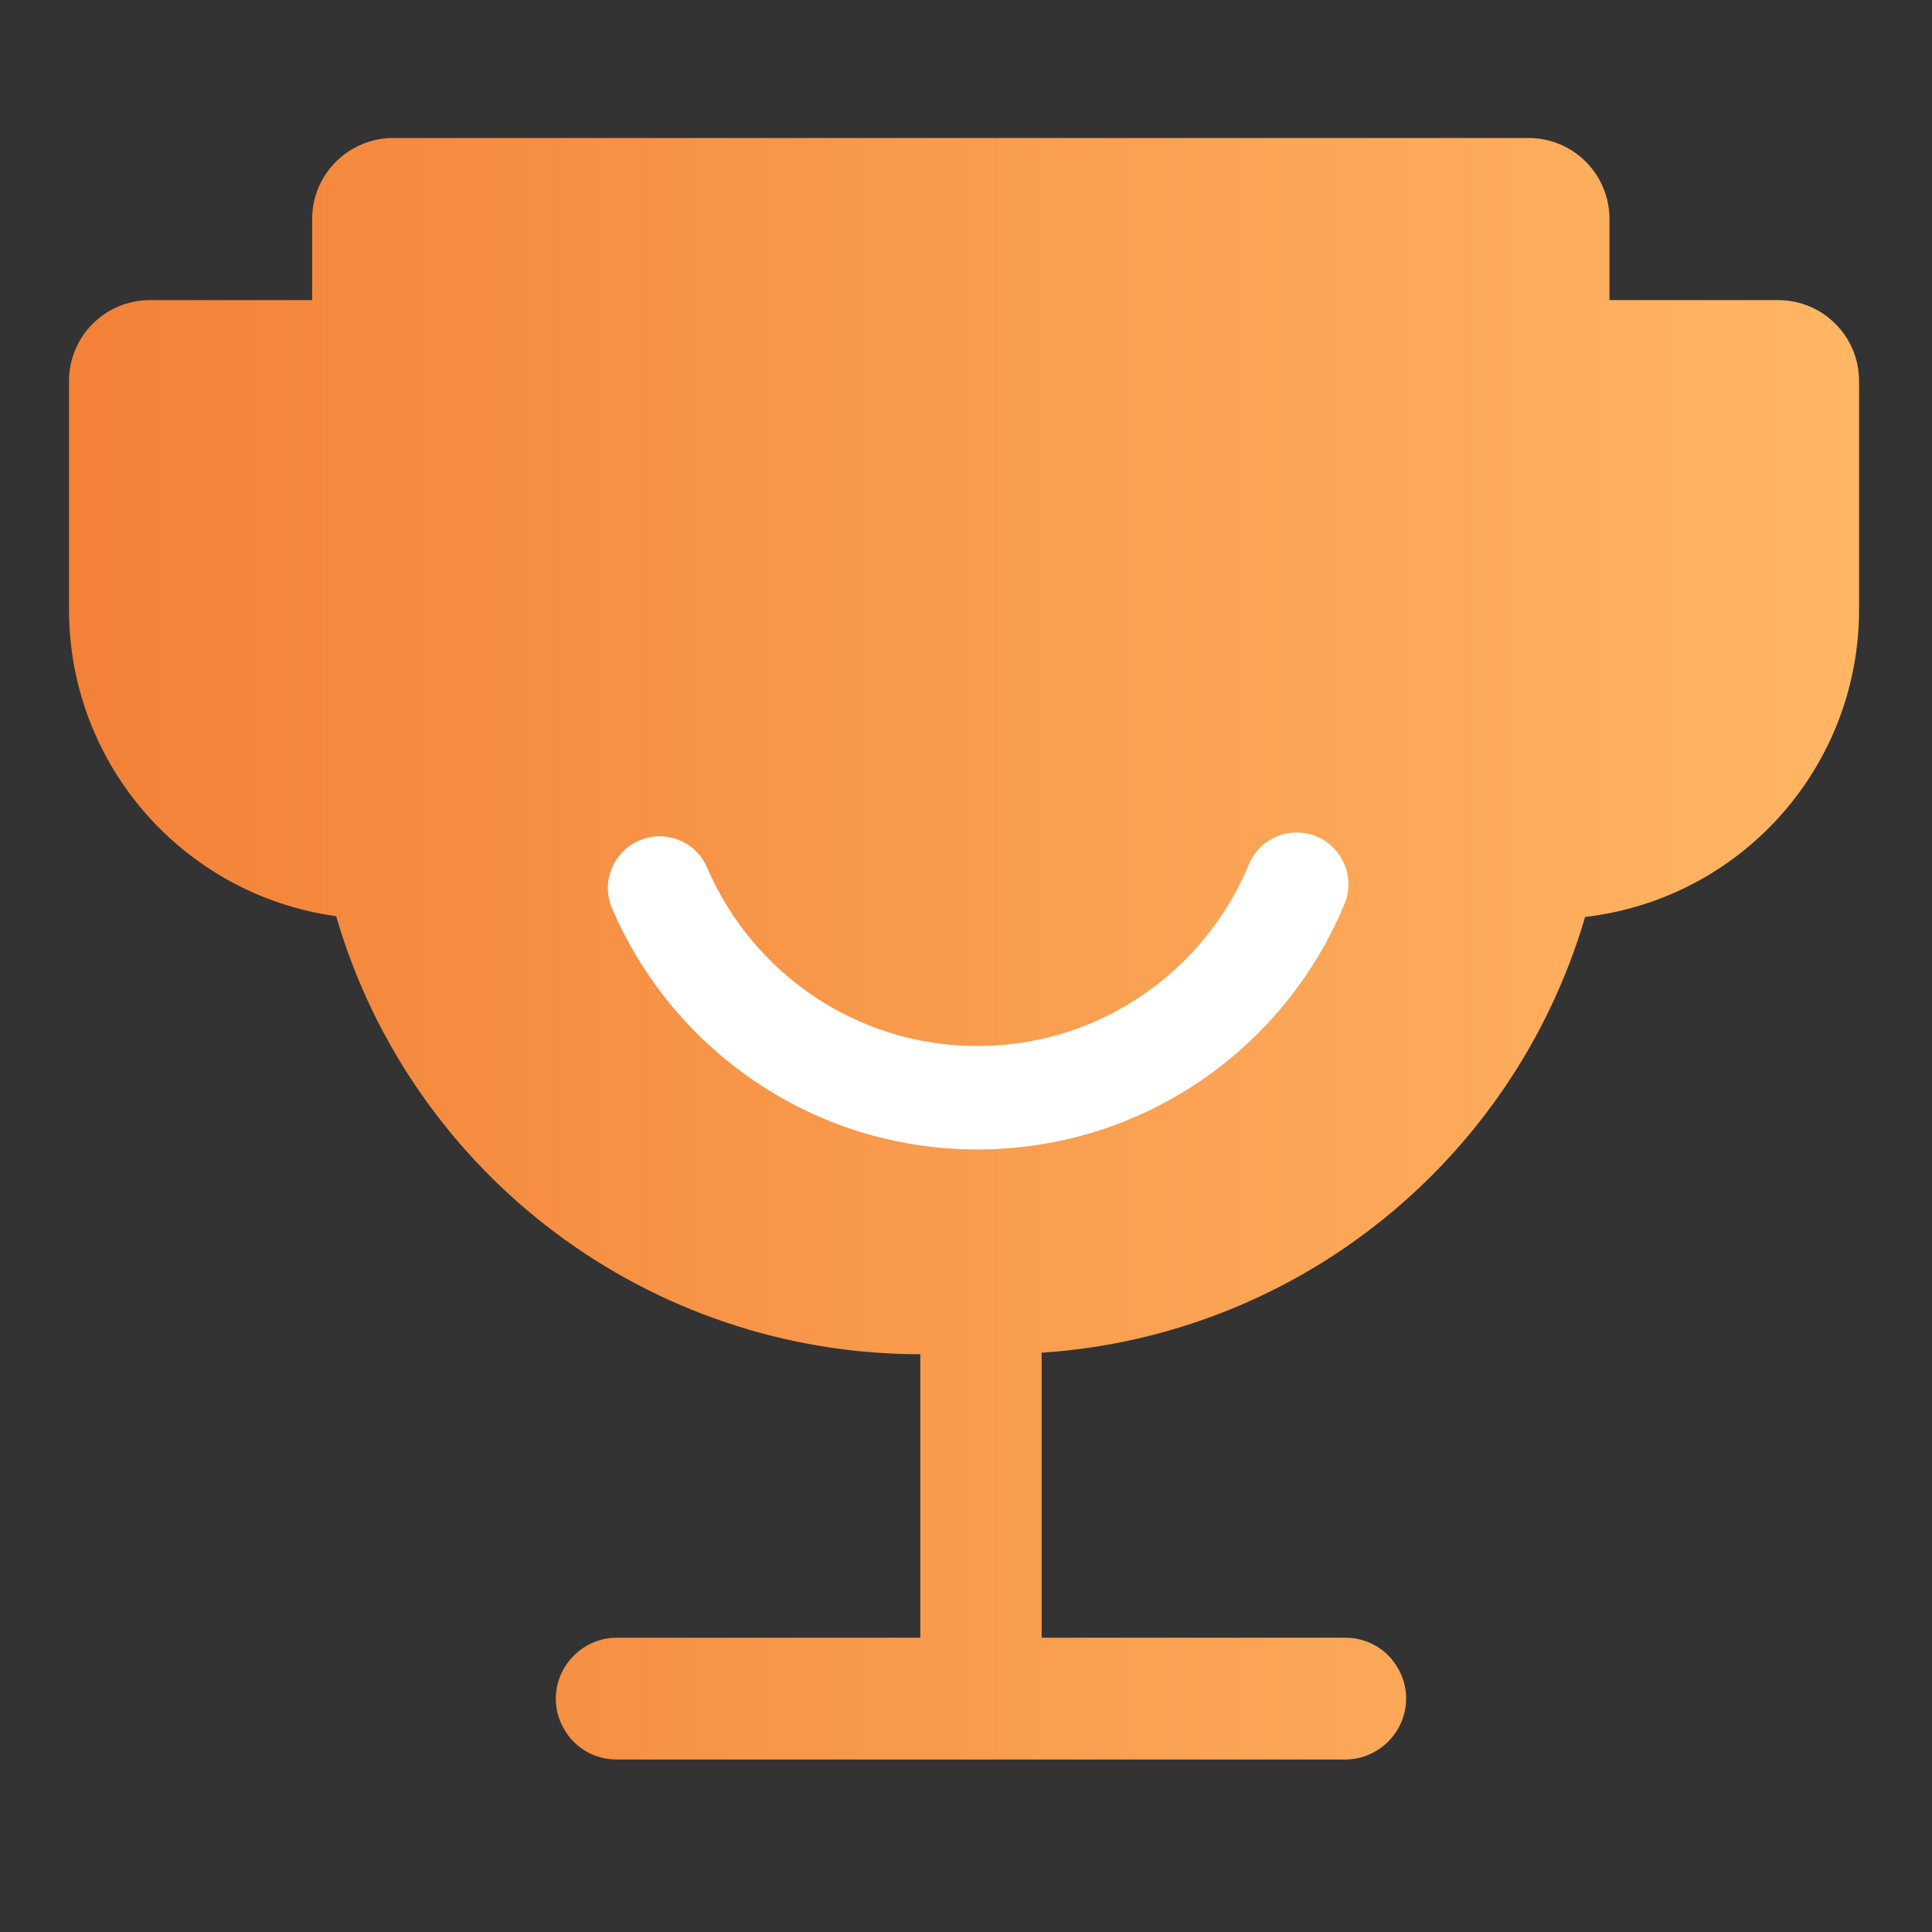 <svg width="56" height="56" viewBox="0 0 56 56" fill="none" xmlns="http://www.w3.org/2000/svg">
<rect x="0" y="0" width="56" height="56" fill="#333333" stroke="none"/>
<g id="Frame">
<g id="Group">
<path id="Vector" d="M26.675 47.481V39.253C18.832 39.253 11.938 34.08 9.743 26.557C5.309 25.939 2 22.156 2 17.666V11.048C2 9.747 3.048 8.699 4.349 8.699H9.048V6.349C9.048 5.048 10.107 4 11.398 4H44.301C45.603 4 46.651 5.048 46.651 6.349V8.699H51.537C52.839 8.699 53.886 9.747 53.886 11.048V17.666C53.886 22.222 50.478 26.049 45.945 26.579C43.86 33.671 37.573 38.723 30.193 39.209V47.47H38.995C39.624 47.47 40.209 47.801 40.518 48.353C40.838 48.893 40.838 49.566 40.518 50.118C40.198 50.658 39.624 51 38.995 51H17.873C17.244 51 16.659 50.669 16.35 50.118C16.03 49.577 16.03 48.904 16.35 48.353C16.67 47.812 17.244 47.47 17.873 47.47H26.675V47.481Z" fill="url(#paint0_linear_73_1508)"/>
<path id="Vector_2" d="M37.584 25.63C36.084 29.259 32.51 31.818 28.329 31.818C24.193 31.818 20.652 29.314 19.119 25.741" stroke="white" stroke-width="3" stroke-miterlimit="10" stroke-linecap="round" stroke-linejoin="round"/>
</g>
</g>
<defs>
<linearGradient id="paint0_linear_73_1508" x1="2" y1="27.502" x2="53.888" y2="27.502" gradientUnits="userSpaceOnUse">
<stop stop-color="#F38137"/>
<stop offset="1" stop-color="#FFB664"/>
</linearGradient>
</defs>
</svg>
